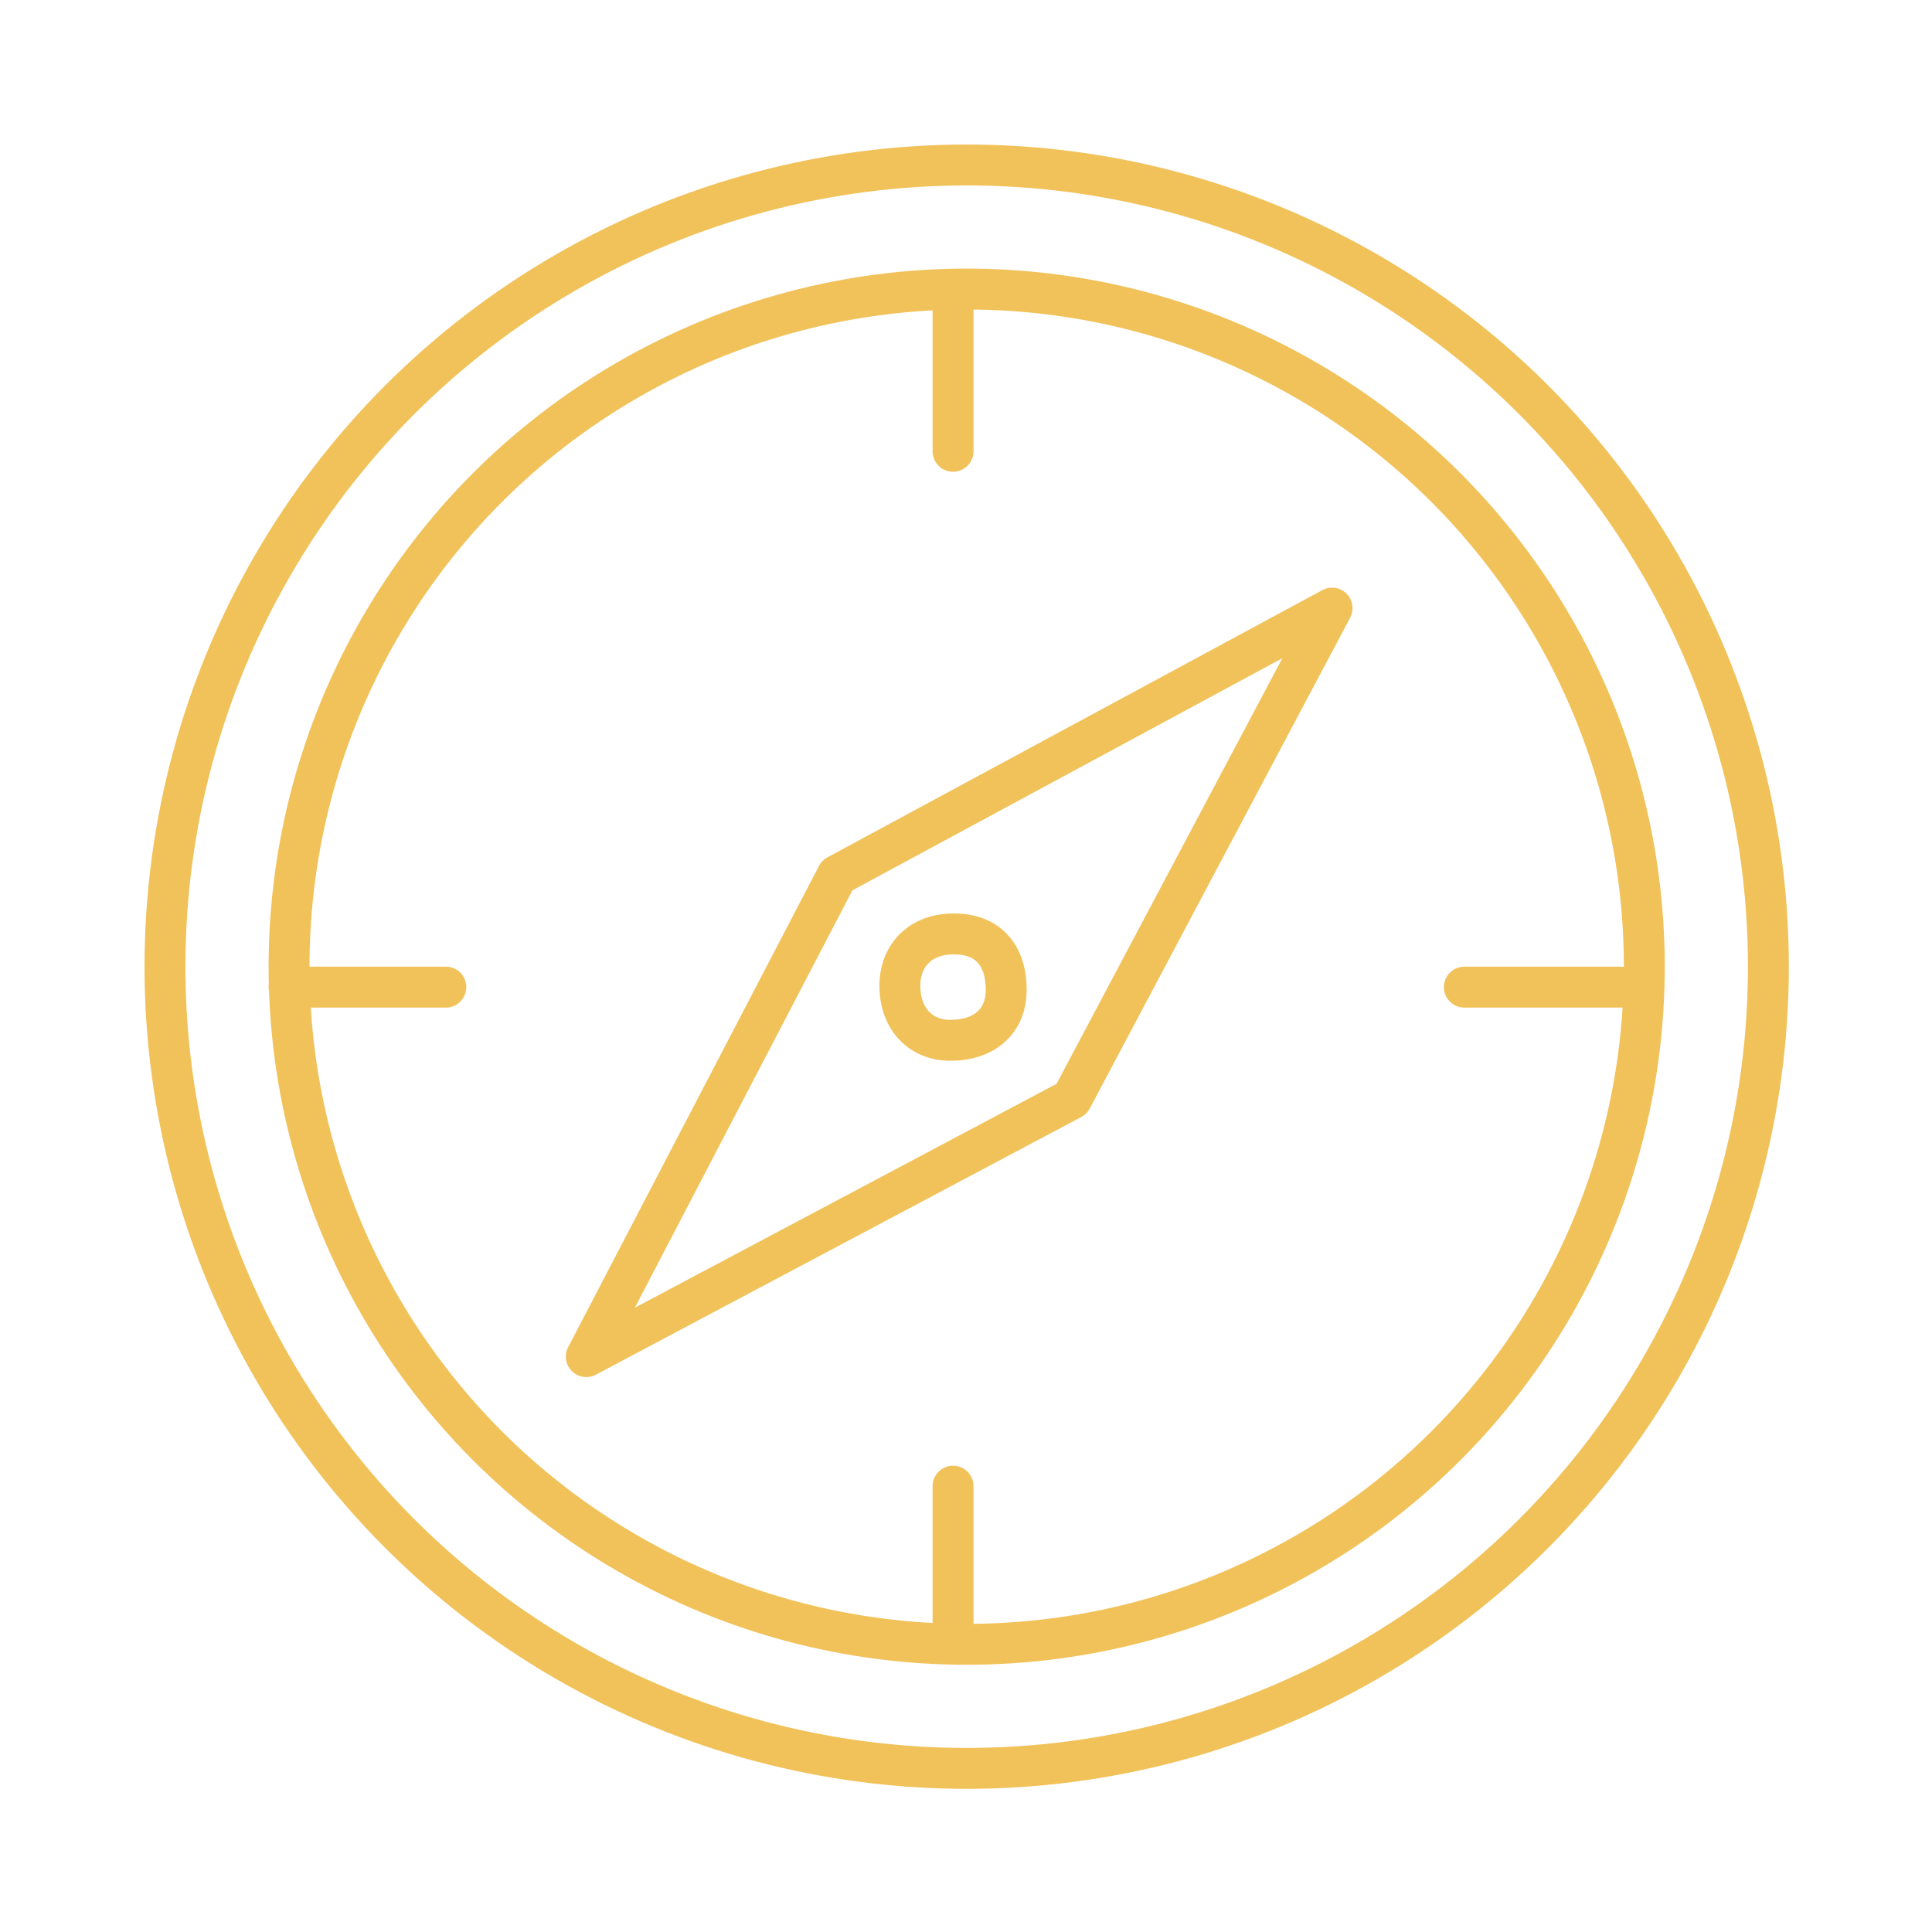 <svg xmlns="http://www.w3.org/2000/svg" xmlns:xlink="http://www.w3.org/1999/xlink" id="Ebene_1" x="0px" y="0px" viewBox="0 0 141.7 141.7" style="enable-background:new 0 0 141.7 141.7;" xml:space="preserve"><style type="text/css">	.st0{fill:#FFFFFF;stroke:#6AB4D4;stroke-width:3;stroke-linejoin:round;stroke-miterlimit:10;}	.st1{fill:#FED374;}	.st2{fill:#FE7059;}	.st3{fill:#F0553F;}	.st4{fill:#B3B3B2;}	.st5{fill:#FFFFFF;}	.st6{fill:#263238;}	.st7{fill:#FEFEFE;}	.st8{fill:#FEC008;}	.st9{fill:#9EA7D9;}	.st10{fill:#E5404D;}	.st11{fill:#EF6282;}	.st12{fill:#7195C8;}	.st13{fill:#C2DAF3;}	.st14{fill:#E89F66;}	.st15{fill:none;stroke:#6AB4D4;stroke-width:3;stroke-miterlimit:10;}	.st16{fill:#FFFFFF;stroke:#6AB4D4;stroke-width:3;stroke-miterlimit:10;}	.st17{fill:#FEC44D;}	.st18{fill:#7B9FFD;}	.st19{fill:#7B9FFC;}	.st20{fill:#FDC551;}	.st21{fill:#FEC550;}	.st22{fill:#FEC13D;}	.st23{fill:#ECB148;}	.st24{fill:#FEBA58;}	.st25{fill:#FABC80;}	.st26{fill:none;stroke:#6AB4D4;stroke-width:3;stroke-linecap:round;stroke-linejoin:round;stroke-miterlimit:10;}	.st27{fill:none;stroke:#6AB4D4;stroke-width:3;stroke-linejoin:round;stroke-miterlimit:10;}	.st28{fill:none;stroke:#F1C25A;stroke-width:3;stroke-linecap:round;stroke-linejoin:round;stroke-miterlimit:10;}</style><g>	<g>		<path class="st28" d="M69.9,68.5c-2.3,0-3.9,1.5-3.9,3.8c0,2.4,1.5,4,3.7,4c2.5,0,4.1-1.4,4.1-3.7c0-2.6-1.4-4.1-3.8-4.1"></path>	</g></g><polygon class="st28" points="61.4,64.2 97.7,44.6 78.6,80.6 43,99.5 "></polygon><circle class="st28" cx="70.9" cy="70.9" r="58.8"></circle><circle class="st28" cx="70.9" cy="70.9" r="49.7"></circle><path class="st28" d="M69.9,33.1c0-3.8,0-7.7,0-11.5"></path><path class="st28" d="M32.7,72.4c-3.8,0-7.7,0-11.5,0"></path><path class="st28" d="M118.9,72.4c-3.8,0-7.7,0-11.5,0"></path><path class="st28" d="M69.9,109c0,3.8,0,7.7,0,11.5"></path></svg>